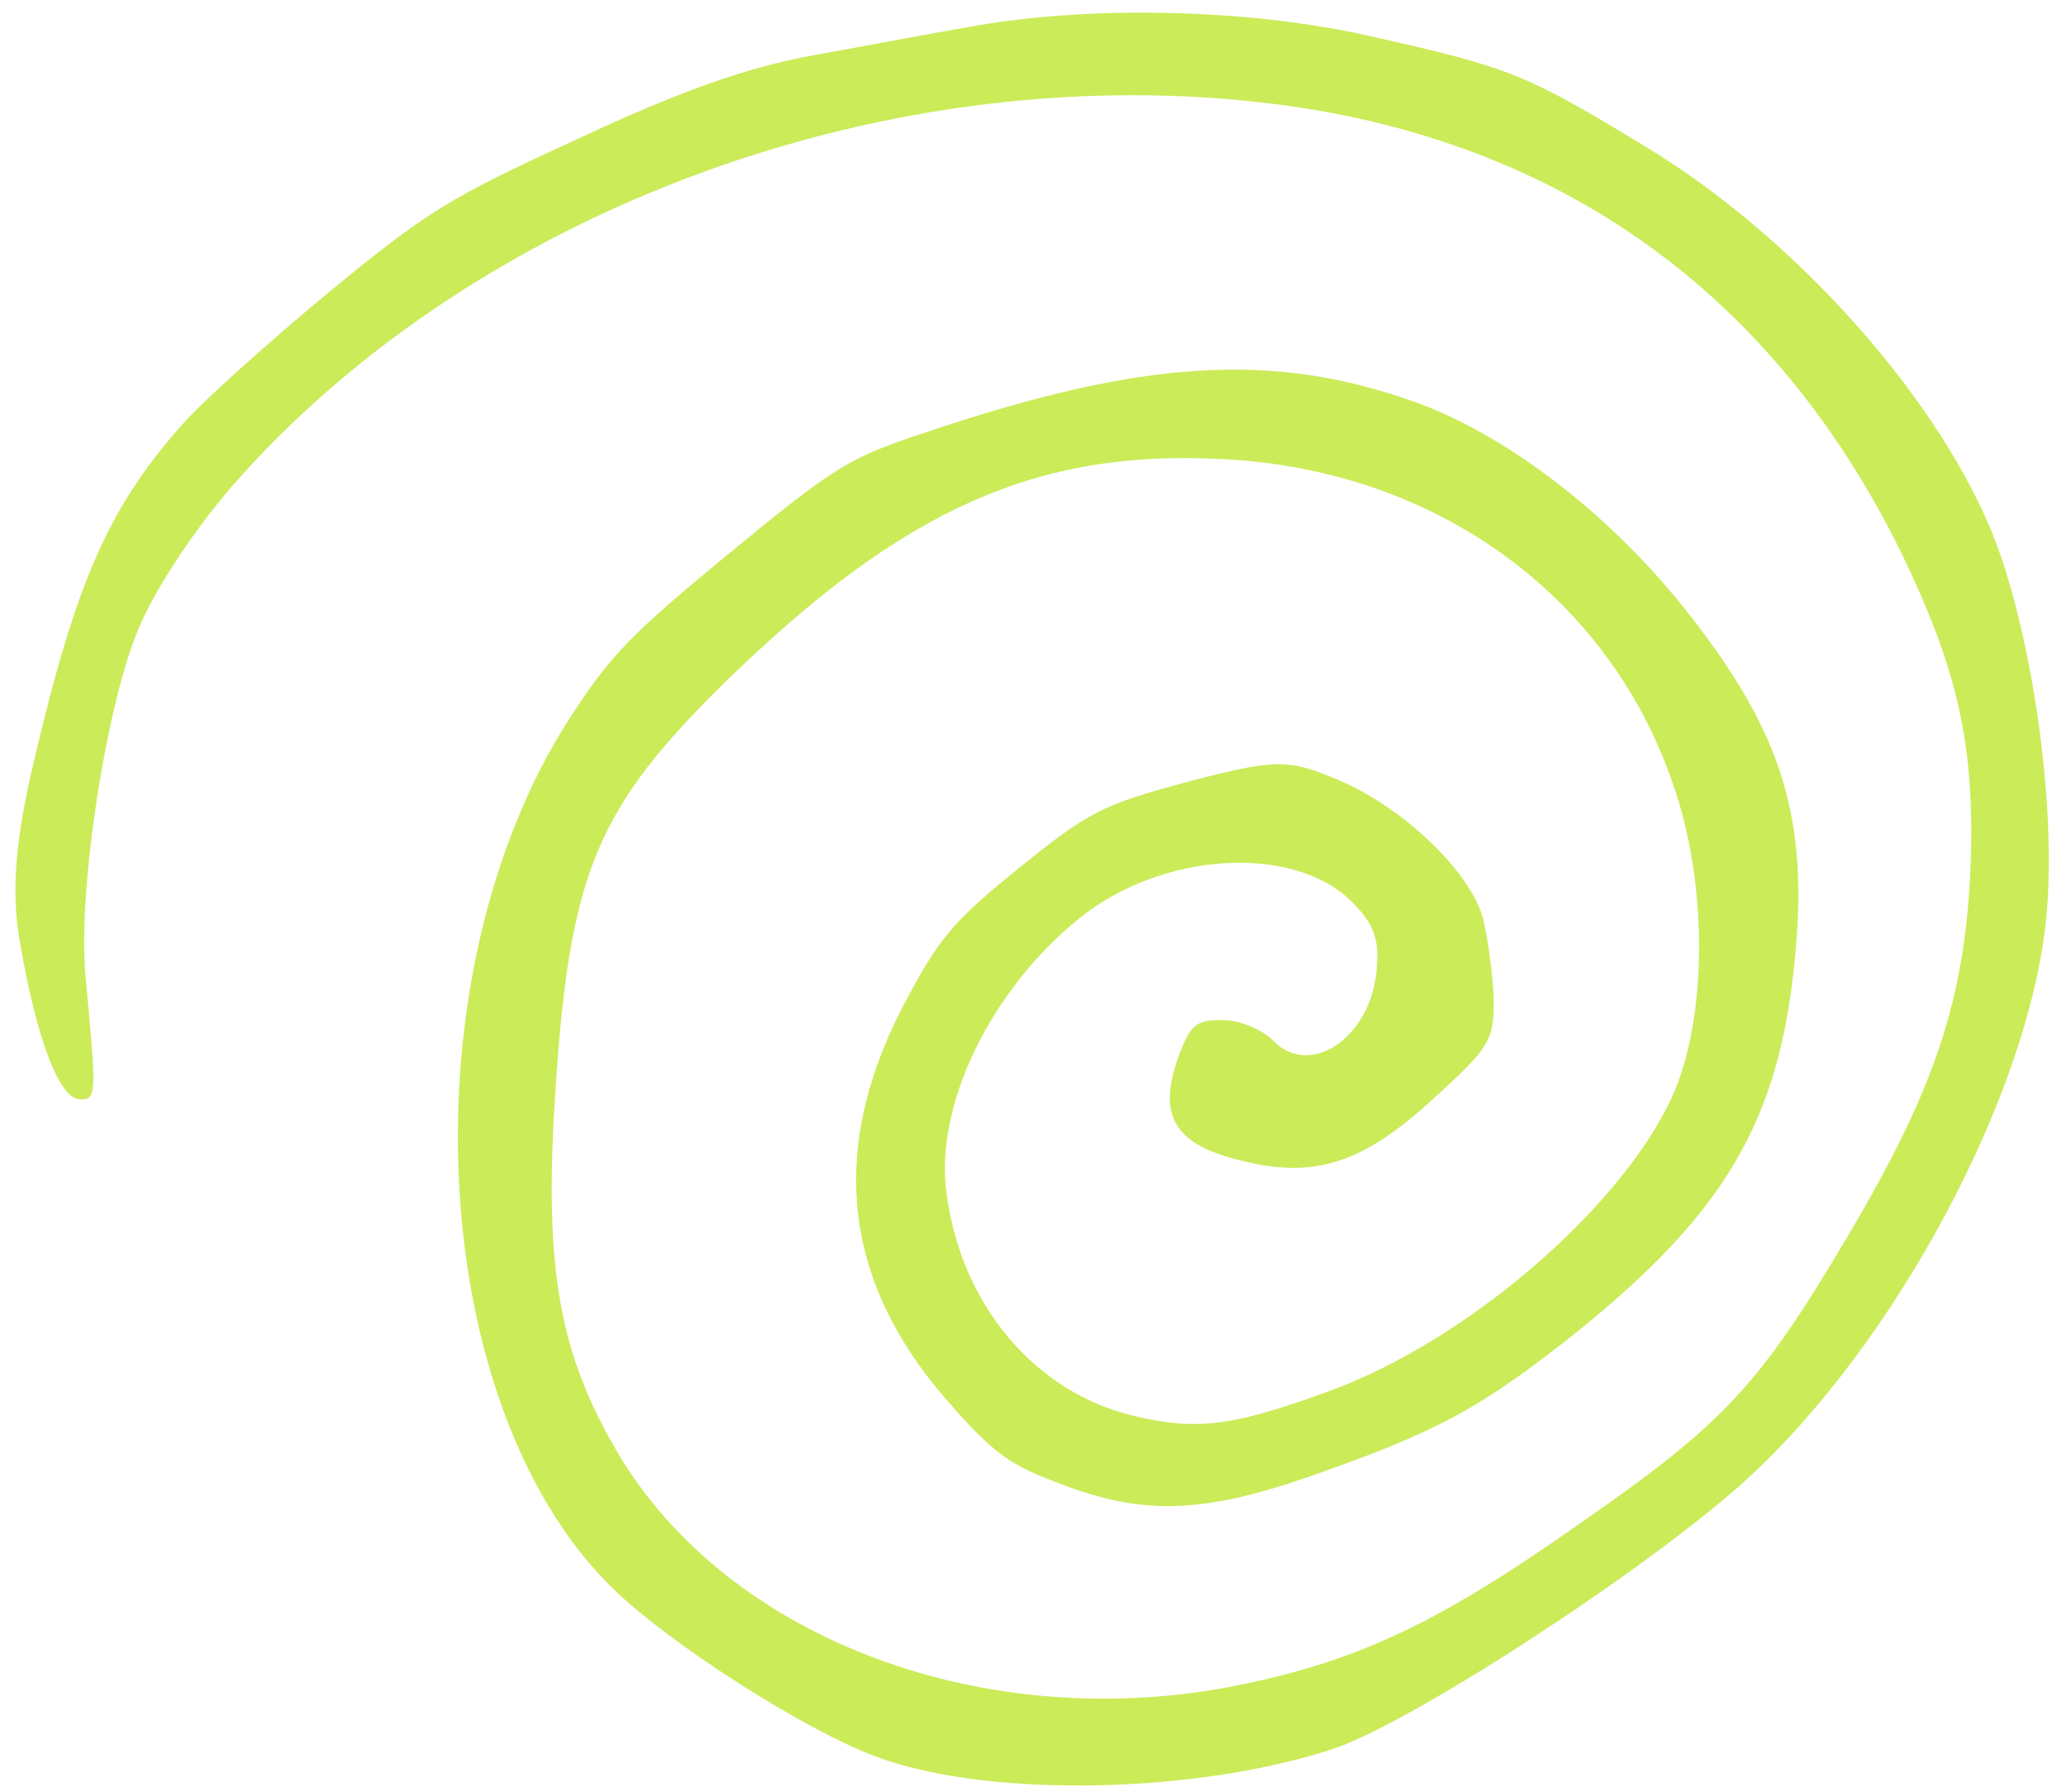 <svg width="113" height="98" viewBox="0 0 113 98" fill="none" xmlns="http://www.w3.org/2000/svg">
<path d="M9.98 23.203C5.964 27.727 4.178 31.729 1.847 41.663C0.834 45.943 0.615 48.753 1.066 51.398C1.966 56.689 3.207 60.051 4.345 60.109C5.309 60.158 5.282 59.878 4.677 53.37C4.23 48.54 5.891 38.094 7.672 34.172C8.598 31.994 10.773 28.806 12.714 26.561C26.047 11.345 48.924 3.013 69.884 5.709C85.44 7.733 97.042 16.112 103.984 30.214C106.942 36.325 107.921 40.348 107.81 46.382C107.636 54.122 106.048 59.167 101.188 67.383C96.277 75.716 94.346 77.803 86.45 83.282C78.41 88.952 73.981 90.952 67.135 92.272C53.271 94.825 39.251 89.303 33.484 78.916C30.477 73.598 29.758 68.912 30.386 59.527C31.171 47.606 32.706 44.108 39.769 37.197C49.4 27.832 56.721 24.549 66.92 25.108C78.655 25.706 88.235 32.71 91.659 43.335C93.43 48.749 93.342 55.818 91.458 59.974C88.663 66.07 80.17 73.386 72.621 76.101C67.363 78.019 65.416 78.237 62.04 77.43C56.629 76.161 52.577 71.385 51.772 65.265C51.104 60.462 54.177 54.142 59.033 50.217C63.566 46.554 70.796 46.127 73.978 49.349C75.218 50.604 75.472 51.451 75.272 53.269C74.828 56.862 71.625 58.924 69.642 56.916C69.022 56.288 67.779 55.788 66.945 55.785C65.585 55.756 65.22 55.976 64.708 57.142C63.158 60.877 64.018 62.59 68.089 63.513C72.027 64.468 74.677 63.53 78.499 59.989C81.525 57.243 81.725 56.856 81.693 54.549C81.643 53.236 81.369 51.275 81.124 50.269C80.453 47.652 76.636 44.04 73.037 42.585C70.469 41.501 69.722 41.503 65.033 42.734C60.298 44.003 59.573 44.364 55.734 47.466C52.034 50.457 51.321 51.334 49.276 55.243C45.322 63.029 46.156 70.105 51.773 76.549C54.273 79.419 55.197 80.101 57.817 81.069C62.447 82.894 65.748 82.784 71.63 80.739C78.679 78.277 80.999 77.004 86.313 72.785C94.36 66.28 97.308 61.265 98.159 52.527C98.941 44.898 97.522 40.176 92.518 33.763C88.331 28.344 82.591 23.88 77.522 22.032C69.747 19.212 62.563 19.602 50.537 23.678C46.457 25.02 45.68 25.497 39.94 30.212C34.524 34.665 33.399 35.799 31.066 39.416C22.204 53.349 23.264 76.568 33.31 86.656C36.368 89.752 44.268 94.803 48.181 96.155C54.327 98.335 65.544 98.072 72.944 95.627C77.251 94.178 90.114 85.813 95.468 80.959C103.708 73.472 111.02 59.738 111.925 50.128C112.526 44 111.077 34.111 108.816 28.791C105.596 21.236 97.867 12.737 89.906 7.961C83.472 4.057 82.616 3.695 75.035 1.998C68.365 0.467 59.506 0.254 52.839 1.504C50.842 1.839 47.063 2.561 44.309 3.057C40.798 3.712 37.16 4.997 31.641 7.577C24.542 10.832 23.4 11.529 17.938 16.019C14.695 18.715 11.114 21.91 9.98 23.203Z" fill="#CBEB59"/>
</svg>
